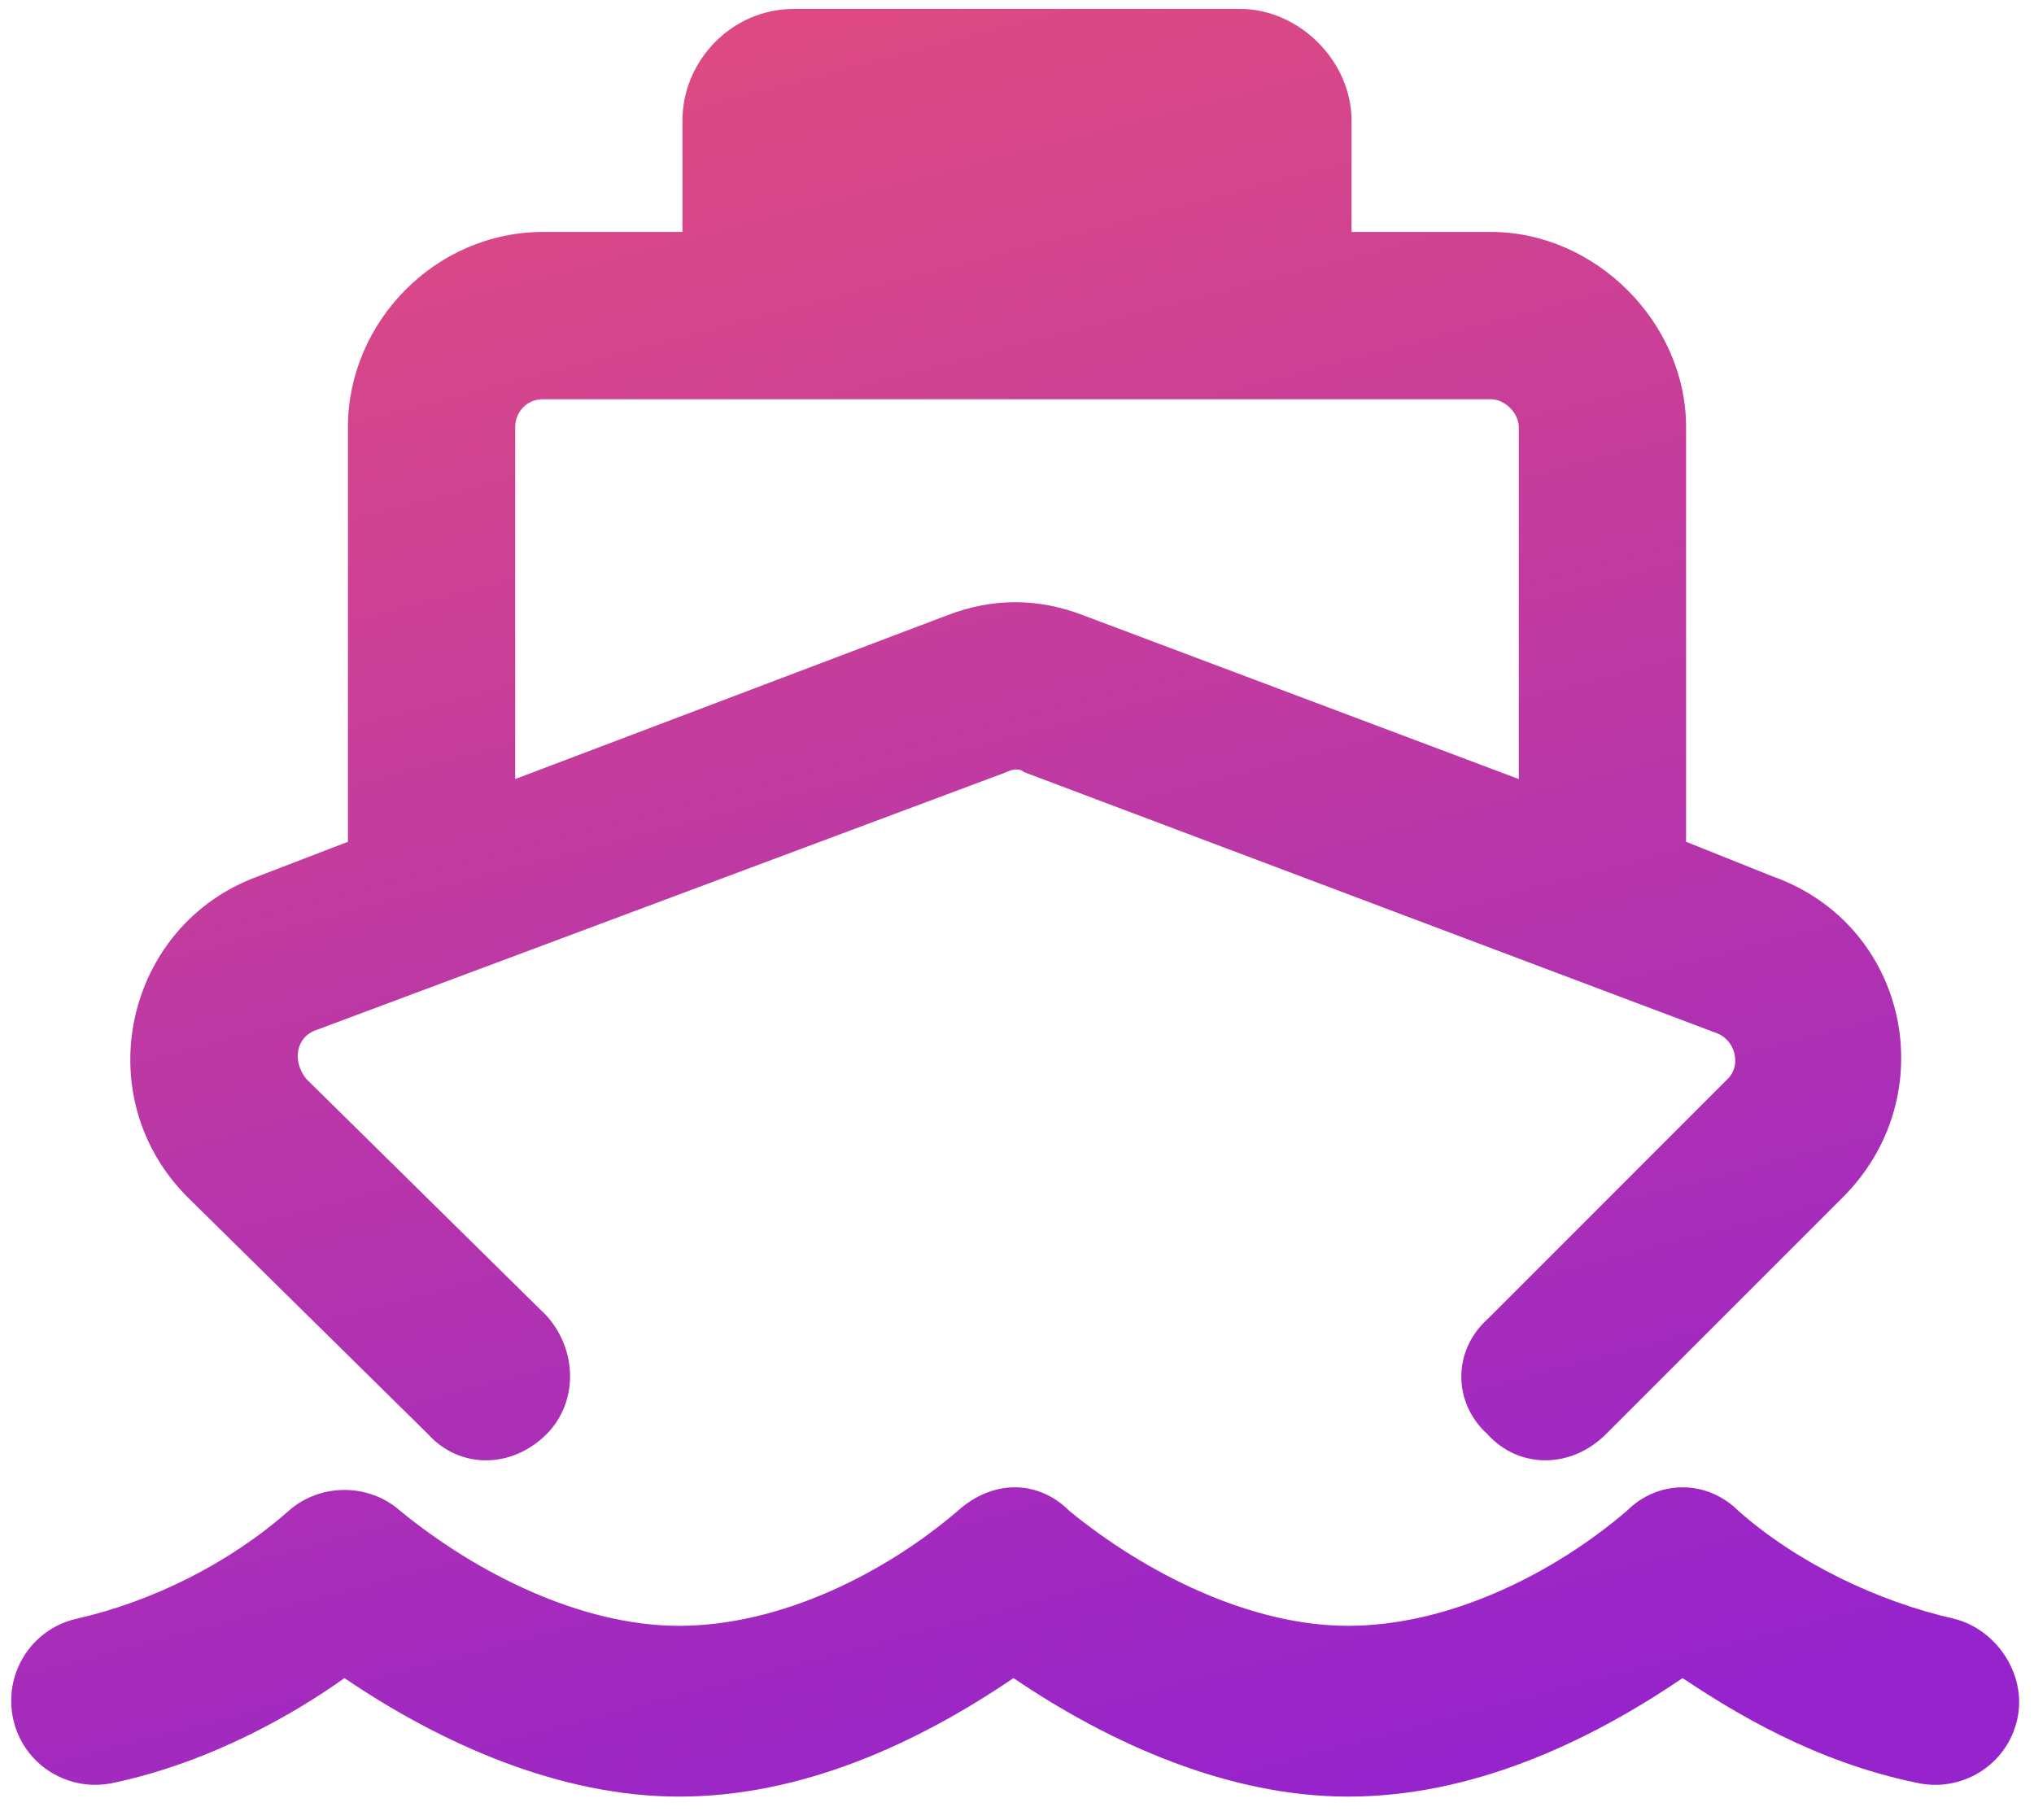 <svg width="57" height="51" viewBox="0 0 57 51" fill="none" xmlns="http://www.w3.org/2000/svg">
<path d="M19.125 3.375C19.125 1.715 20.492 0.25 22.25 0.25H34.75C36.41 0.25 37.875 1.715 37.875 3.375V6.5H41.781C44.711 6.5 47.25 9.039 47.25 11.969V23.59L49.691 24.566C53.5 25.934 54.477 30.719 51.645 33.551L45.004 40.191C44.027 41.168 42.562 41.168 41.684 40.191C40.707 39.312 40.707 37.848 41.684 36.969L48.422 30.23C48.812 29.84 48.617 29.156 48.129 28.961L28.695 21.637C28.598 21.539 28.402 21.539 28.207 21.637L8.871 28.863C8.285 29.059 8.188 29.742 8.578 30.23L15.316 36.871C16.195 37.848 16.195 39.312 15.316 40.191C14.34 41.168 12.875 41.168 11.996 40.191L5.258 33.551C2.426 30.719 3.5 25.934 7.211 24.566L9.75 23.59V11.969C9.75 9.039 12.191 6.5 15.219 6.5H19.125V3.375ZM14.438 11.969V21.832L26.547 17.242C27.816 16.754 29.086 16.754 30.355 17.242L42.562 21.832V11.969C42.562 11.578 42.172 11.188 41.781 11.188H15.219C14.73 11.188 14.438 11.578 14.438 11.969ZM11.215 42.34C13.363 44.098 16.293 45.562 19.027 45.562C21.859 45.562 24.789 44.098 26.84 42.34C27.816 41.461 29.086 41.461 29.965 42.34C32.113 44.098 35.043 45.562 37.777 45.562C40.609 45.562 43.539 44.098 45.59 42.34C46.469 41.461 47.836 41.461 48.715 42.34C50.375 43.805 52.621 44.879 54.77 45.367C55.941 45.66 56.82 46.93 56.527 48.199C56.234 49.469 54.965 50.25 53.695 49.957C50.863 49.371 48.617 48.004 47.152 47.027C44.418 48.883 41.195 50.348 37.777 50.348C34.457 50.348 31.137 48.883 28.402 47.027C25.668 48.883 22.445 50.348 19.027 50.348C15.707 50.348 12.387 48.883 9.652 47.027C8.285 48.004 5.941 49.371 3.207 49.957C1.938 50.25 0.668 49.469 0.375 48.199C0.082 46.93 0.863 45.66 2.133 45.367C4.281 44.879 6.43 43.805 8.09 42.34C8.969 41.559 10.336 41.559 11.215 42.34Z" fill="url(#paint0_linear_2013_2)"/>
<defs>
<linearGradient id="paint0_linear_2013_2" x1="21" y1="1.5" x2="34" y2="51" gradientUnits="userSpaceOnUse">
<stop stop-color="#DD4A83"/>
<stop offset="1" stop-color="#9623CC"/>
</linearGradient>
</defs>
</svg>
